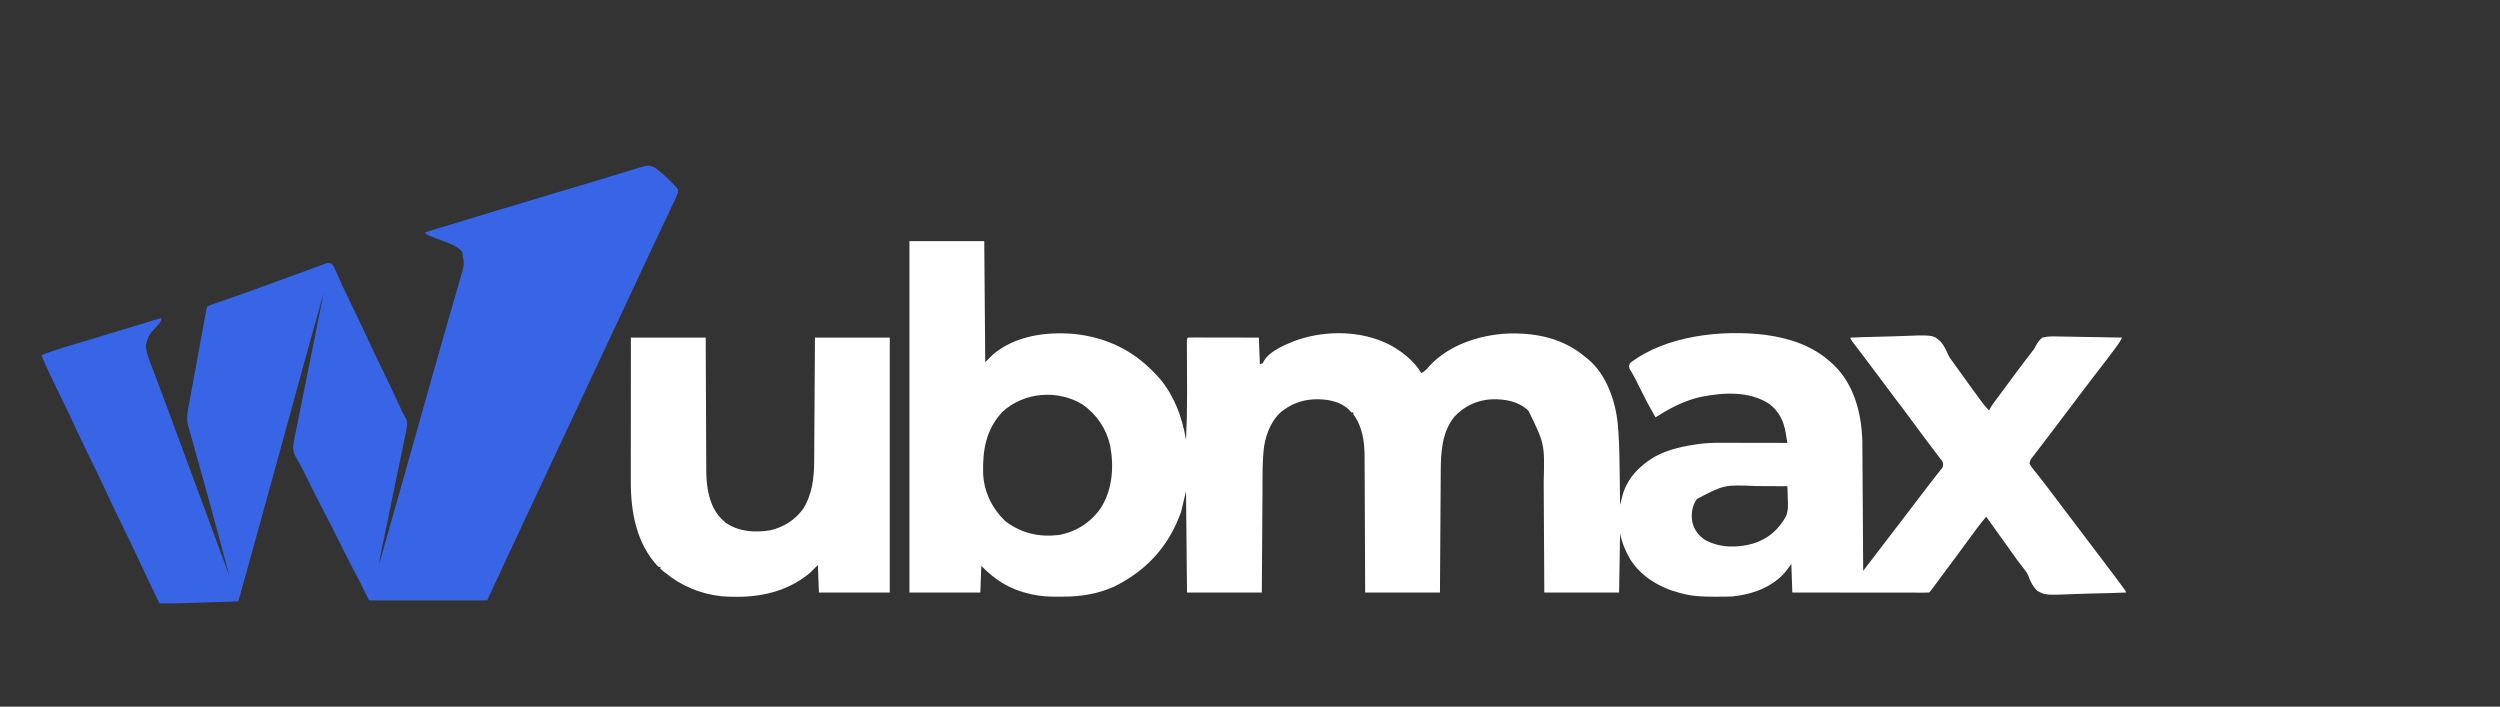 <?xml version="1.0" encoding="UTF-8"?>
<svg version="1.1" xmlns="http://www.w3.org/2000/svg" width="2540" height="718">
<rect width="100%" height="100%" fill="#333333" stroke="none"/>
<path d="M0 0 C25.08 0 50.16 0 76 0 C76.33 40.59 76.66 81.18 77 123 C79.64 120.36 82.28 117.72 85 115 C107.576 96.163 138.335 91.932 166.763 94.223 C196.351 97.243 222.421 108.317 244 129 C244.866 129.825 245.732 130.65 246.625 131.5 C247.409 132.325 248.192 133.15 249 134 C249.557 134.55 250.114 135.101 250.688 135.668 C267.768 153.471 277.071 178.033 281 202 C281.74 186.292 282.092 170.618 282.062 154.895 C282.061 154.077 282.06 153.26 282.058 152.418 C282.046 146.549 282.024 140.681 282 134.812 C281.976 128.848 281.956 122.883 281.944 116.918 C281.938 114.555 281.925 112.193 281.912 109.83 C281.909 108.405 281.905 106.979 281.902 105.554 C281.894 103.685 281.894 103.685 281.886 101.779 C282 99 282 99 283 98 C285.239 97.906 287.482 97.883 289.723 97.886 C290.425 97.886 291.128 97.886 291.851 97.886 C294.184 97.887 296.516 97.895 298.848 97.902 C300.46 97.904 302.073 97.906 303.686 97.907 C307.939 97.91 312.192 97.92 316.445 97.931 C320.782 97.942 325.118 97.946 329.455 97.951 C337.97 97.962 346.485 97.98 355 98 C355.33 106.91 355.66 115.82 356 125 C357.485 124.505 357.485 124.505 359 124 C359.287 123.406 359.575 122.811 359.871 122.199 C365.438 111.355 385.035 103.536 395.977 99.75 C425.095 90.473 459.202 91.087 486.887 104.749 C499.707 111.413 512.581 121.42 520 134 C523.72 132.365 525.537 130.176 528.117 127.059 C547.865 105.467 578.988 95.339 607.443 93.874 C636.748 92.939 664.26 98.583 687 118 C687.826 118.633 688.653 119.266 689.504 119.918 C708.055 135.392 717.336 162.255 719.629 185.627 C719.795 187.636 719.951 189.646 720.098 191.656 C720.18 192.764 720.263 193.873 720.348 195.014 C721.299 208.837 721.449 222.677 721.601 236.526 C721.642 240.094 721.693 243.662 721.742 247.23 C721.837 254.154 721.922 261.077 722 268 C722.256 266.985 722.512 265.971 722.776 264.925 C723.125 263.573 723.475 262.22 723.824 260.867 C724.075 259.868 724.075 259.868 724.331 258.848 C728.894 241.336 741.657 228.261 756.873 219.226 C770.997 211.292 787.087 208.138 803 206 C803.944 205.868 803.944 205.868 804.906 205.734 C813.659 204.675 822.458 204.875 831.258 204.902 C833.015 204.904 834.772 204.906 836.529 204.907 C841.122 204.91 845.715 204.92 850.308 204.931 C855.007 204.942 859.707 204.946 864.406 204.951 C873.604 204.962 882.802 204.979 892 205 C891.541 202.28 891.077 199.562 890.609 196.844 C890.481 196.079 890.353 195.314 890.22 194.526 C888.119 182.389 883.424 172.842 873.438 165.25 C853.125 152.144 827.18 153.669 804.383 158.169 C789.612 161.425 775.739 167.962 763 176 C761.335 177.003 759.669 178.004 758 179 C751.743 168.297 746.086 157.348 740.607 146.227 C740.082 145.163 739.557 144.1 739.016 143.004 C738.512 141.982 738.009 140.96 737.49 139.907 C735.735 136.482 733.805 133.187 731.776 129.918 C730.793 127.49 730.998 126.395 732 124 C768.243 95.849 825.897 89.753 869.812 95.25 C894.155 98.568 917.61 106.187 936 123 C936.852 123.759 937.704 124.519 938.582 125.301 C959.478 144.913 967.17 174.284 968.107 202.175 C968.161 205.695 968.189 209.213 968.205 212.733 C968.215 214.075 968.225 215.416 968.235 216.758 C968.262 220.364 968.283 223.971 968.303 227.578 C968.325 231.36 968.353 235.142 968.379 238.925 C968.429 246.071 968.474 253.218 968.517 260.364 C968.567 268.507 968.622 276.65 968.677 284.793 C968.791 301.528 968.897 318.264 969 335 C969.36 334.53 969.72 334.059 970.09 333.574 C974.06 328.383 978.03 323.191 982 318 C982.583 317.237 983.167 316.474 983.768 315.688 C984.615 314.581 984.615 314.581 985.479 313.451 C985.982 312.793 986.485 312.135 987.004 311.457 C987.497 310.811 987.991 310.165 988.5 309.5 C989.348 308.392 989.348 308.392 990.212 307.261 C998.25 296.75 998.25 296.75 999.874 294.626 C1000.96 293.206 1002.046 291.786 1003.132 290.366 C1005.802 286.874 1008.473 283.382 1011.145 279.891 C1015.741 273.884 1020.334 267.875 1024.918 261.859 C1025.589 260.979 1026.26 260.098 1026.952 259.19 C1028.31 257.406 1029.667 255.621 1031.023 253.835 C1034.286 249.54 1037.568 245.264 1040.906 241.027 C1041.513 240.251 1042.121 239.475 1042.746 238.676 C1043.887 237.22 1045.035 235.771 1046.191 234.328 C1046.695 233.682 1047.199 233.036 1047.719 232.371 C1048.162 231.813 1048.604 231.256 1049.061 230.681 C1050.325 228.739 1050.325 228.739 1050 225 C1048.921 222.98 1048.921 222.98 1047.359 221.016 C1046.505 219.873 1046.505 219.873 1045.633 218.707 C1044.701 217.491 1044.701 217.491 1043.75 216.25 C1043.113 215.403 1042.476 214.556 1041.82 213.684 C1039.888 211.116 1037.944 208.558 1036 206 C1034.476 203.974 1032.955 201.946 1031.436 199.916 C1030.469 198.627 1029.502 197.338 1028.533 196.051 C1024.734 190.999 1020.989 185.909 1017.25 180.812 C1011.577 173.084 1005.789 165.45 999.962 157.837 C994.998 151.34 990.133 144.778 985.302 138.182 C980.813 132.067 976.233 126.025 971.625 120 C956 99.561 956 99.561 956 98 C966.97 97.558 977.937 97.221 988.914 97.016 C994.013 96.917 999.105 96.783 1004.201 96.567 C1039.936 95.087 1039.936 95.087 1047.688 102.066 C1050.917 105.931 1053.103 110.014 1054.986 114.668 C1056.529 118.216 1058.713 120.997 1061.062 124.062 C1061.865 125.182 1062.664 126.304 1063.457 127.43 C1068.594 134.652 1073.792 141.83 1079 149 C1079.621 149.855 1080.242 150.71 1080.881 151.591 C1082.771 154.189 1084.666 156.783 1086.562 159.375 C1087.146 160.178 1087.73 160.98 1088.331 161.807 C1091.017 165.466 1093.635 168.923 1097 172 C1097.409 171.13 1097.409 171.13 1097.827 170.242 C1098.987 168.025 1100.273 166.127 1101.766 164.121 C1102.595 163.002 1102.595 163.002 1103.441 161.86 C1104.038 161.06 1104.635 160.261 1105.25 159.438 C1106.529 157.715 1107.807 155.992 1109.086 154.27 C1109.739 153.391 1110.392 152.513 1111.065 151.608 C1112.877 149.165 1114.68 146.716 1116.477 144.262 C1123.322 134.917 1130.265 125.655 1137.32 116.467 C1137.944 115.653 1138.568 114.839 1139.211 114 C1139.812 113.243 1140.412 112.485 1141.031 111.705 C1143.06 109.063 1143.06 109.063 1144.47 106.143 C1146.351 102.77 1148.034 100.496 1151 98 C1157.176 96.452 1163.173 96.714 1169.5 96.926 C1171.305 96.946 1173.109 96.962 1174.914 96.973 C1179.644 97.015 1184.37 97.123 1189.098 97.245 C1193.931 97.358 1198.764 97.408 1203.598 97.463 C1213.067 97.581 1222.533 97.768 1232 98 C1230.607 100.849 1229.118 103.359 1227.234 105.914 C1226.681 106.666 1226.128 107.418 1225.557 108.193 C1224.663 109.397 1224.663 109.397 1223.75 110.625 C1223.131 111.462 1222.512 112.298 1221.874 113.16 C1216.414 120.509 1210.802 127.735 1205.16 134.945 C1201.889 139.129 1198.7 143.37 1195.527 147.629 C1192.116 152.196 1188.646 156.719 1185.188 161.25 C1179.953 168.109 1174.745 174.987 1169.581 181.899 C1166.09 186.565 1162.562 191.203 1159.023 195.832 C1156.31 199.384 1153.606 202.944 1150.902 206.504 C1149.111 208.854 1147.307 211.193 1145.5 213.531 C1144.478 214.874 1143.458 216.218 1142.438 217.562 C1141.966 218.163 1141.495 218.764 1141.01 219.383 C1138.693 222.401 1138.693 222.401 1137.938 226.031 C1139.5 228.926 1141.483 231.407 1143.562 233.938 C1144.563 235.182 1145.561 236.428 1146.559 237.676 C1147.38 238.702 1147.38 238.702 1148.218 239.749 C1151.579 243.996 1154.848 248.313 1158.125 252.625 C1158.821 253.54 1159.517 254.455 1160.235 255.398 C1164.356 260.822 1168.454 266.262 1172.531 271.719 C1175.993 276.334 1179.501 280.913 1183 285.5 C1187.872 291.886 1192.724 298.284 1197.531 304.719 C1200.993 309.334 1204.501 313.913 1208 318.5 C1213.7 325.975 1219.397 333.452 1225 341 C1225.474 341.638 1225.947 342.275 1226.436 342.932 C1227.981 345.015 1229.522 347.101 1231.062 349.188 C1231.798 350.179 1231.798 350.179 1232.548 351.191 C1236 355.885 1236 355.885 1236 357 C1224.883 357.442 1213.768 357.779 1202.643 357.984 C1197.476 358.083 1192.315 358.217 1187.151 358.433 C1153.809 359.795 1153.809 359.795 1145.911 355.205 C1141.408 350.959 1139.042 346.185 1136.993 340.417 C1135.34 336.394 1132.661 333.225 1129.938 329.875 C1128.941 328.571 1127.948 327.264 1126.961 325.953 C1126.472 325.305 1125.983 324.658 1125.479 323.99 C1122.433 319.891 1119.517 315.7 1116.585 311.518 C1111.76 304.638 1106.84 297.828 1101.91 291.023 C1099.257 287.361 1096.625 283.683 1094 280 C1087.955 287.092 1082.429 294.46 1077.009 302.033 C1073.418 307.047 1069.776 312.014 1066.062 316.938 C1061.606 322.846 1057.196 328.787 1052.812 334.75 C1037.69 355.31 1037.69 355.31 1036 357 C1034.203 357.096 1032.402 357.122 1030.603 357.12 C1028.846 357.122 1028.846 357.122 1027.054 357.124 C1025.11 357.119 1025.11 357.119 1023.127 357.114 C1021.757 357.113 1020.388 357.113 1019.018 357.114 C1015.289 357.114 1011.56 357.108 1007.83 357.101 C1003.937 357.095 1000.044 357.095 996.151 357.093 C988.774 357.09 981.397 357.082 974.02 357.072 C965.623 357.061 957.227 357.055 948.83 357.05 C931.554 357.04 914.277 357.022 897 357 C896.67 347.43 896.34 337.86 896 328 C893.03 331.96 893.03 331.96 890 336 C876.512 351.813 856.194 358.956 836 361 C830.523 361.235 825.044 361.246 819.562 361.25 C818.418 361.251 818.418 361.251 817.251 361.252 C806.211 361.237 795.719 360.889 785 358 C784.345 357.834 783.69 357.667 783.016 357.496 C762.866 352.305 743.703 341.268 732.375 323.352 C727.448 314.926 723.916 306.58 722 297 C721.67 316.8 721.34 336.6 721 357 C695.92 357 670.84 357 645 357 C644.951 347.103 644.902 337.205 644.852 327.008 C644.816 320.71 644.78 314.411 644.742 308.113 C644.682 298.133 644.624 288.153 644.578 278.172 C644.545 270.901 644.505 263.63 644.457 256.358 C644.432 252.516 644.41 248.673 644.397 244.831 C645.418 206.028 645.418 206.028 628.875 172.25 C618.417 162.463 605.157 160.327 591.426 160.688 C576.909 161.448 564.017 167.507 554 178 C540.995 193.65 539.884 214.309 539.795 233.711 C539.785 235.063 539.775 236.414 539.765 237.765 C539.738 241.403 539.717 245.04 539.697 248.678 C539.675 252.491 539.647 256.304 539.621 260.117 C539.571 267.324 539.526 274.531 539.483 281.738 C539.424 291.486 539.358 301.234 539.292 310.982 C539.189 326.321 539.095 341.661 539 357 C513.92 357 488.84 357 463 357 C462.963 346.262 462.925 335.524 462.887 324.461 C462.856 317.643 462.825 310.826 462.791 304.008 C462.737 293.195 462.685 282.383 462.654 271.57 C462.63 263.694 462.597 255.818 462.551 247.941 C462.527 243.776 462.509 239.61 462.502 235.445 C462.496 231.513 462.476 227.582 462.446 223.65 C462.437 222.218 462.433 220.785 462.435 219.353 C462.448 204.179 460.343 188.44 451 176 C451 175.34 451 174.68 451 174 C450.34 174 449.68 174 449 174 C448.381 173.299 447.762 172.597 447.125 171.875 C438.735 163.162 426.398 160.85 414.875 160.625 C402.469 160.647 391.143 163.639 381 171 C380.051 171.659 380.051 171.659 379.082 172.332 C368.458 180.47 362.45 195.238 360.374 208.149 C358.346 223.595 358.788 239.327 358.697 254.873 C358.675 258.474 358.647 262.075 358.621 265.675 C358.571 272.468 358.526 279.26 358.483 286.052 C358.424 295.249 358.357 304.446 358.292 313.643 C358.189 328.095 358.095 342.548 358 357 C332.92 357 307.84 357 282 357 C281.67 323.01 281.34 289.02 281 254 C279.35 260.93 277.7 267.86 276 275 C263.565 309.818 241.384 334.274 208.578 350.715 C191.853 358.43 174.235 361.187 155.957 361.185 C153.769 361.187 151.582 361.206 149.395 361.225 C141.091 361.258 133.146 360.749 125 359 C124.305 358.854 123.61 358.708 122.895 358.557 C102.119 353.891 87.936 344.936 73 330 C72.67 338.91 72.34 347.82 72 357 C48.24 357 24.48 357 0 357 C0 239.19 0 121.38 0 0 Z M94.715 173.191 C77.663 191.176 74.245 212.42 74.864 236.198 C75.781 255.072 84.197 272.206 98 285 C114.339 296.896 131.445 300.864 151.504 298.605 C168.818 295.552 183.582 286.322 193.776 272.047 C206.275 253.386 207.963 229.602 204 208 C200.019 190.368 190.56 176.497 176 166 C150.766 150.62 116.808 153.177 94.715 173.191 Z M800 262 C795.12 269.11 794.03 276.988 795.391 285.422 C797.304 293.321 801.584 299.024 808.324 303.566 C823.838 311.935 841.419 311.849 858 307 C872.748 302.229 883.435 292.764 890.734 279.212 C892.987 273.495 892.63 267.868 892.375 261.812 C892.348 260.574 892.321 259.336 892.293 258.061 C892.223 255.038 892.125 252.02 892 249 C884.157 248.949 876.314 248.914 868.471 248.89 C865.809 248.881 863.147 248.867 860.485 248.849 C827.856 247.438 827.856 247.438 800 262 Z " fill="#FFFFFF" transform="translate(924,245)"/>
<path d="M0 0 C7.193 5.26 13.458 10.996 19.492 17.539 C20.67 18.786 20.67 18.786 21.871 20.059 C23.492 22.539 23.492 22.539 23.301 24.737 C22.276 28.288 20.772 31.531 19.168 34.848 C18.661 35.913 18.661 35.913 18.145 36.999 C17.036 39.327 15.92 41.652 14.805 43.977 C13.633 46.434 12.463 48.893 11.294 51.351 C10.502 53.015 9.709 54.679 8.916 56.343 C5.378 63.764 1.896 71.209 -1.57 78.664 C-6.522 89.302 -11.506 99.924 -16.508 110.539 C-21.529 121.196 -26.533 131.861 -31.508 142.539 C-36.82 153.941 -42.167 165.326 -47.528 176.705 C-52.209 186.64 -56.87 196.584 -61.508 206.539 C-66.82 217.942 -72.168 229.328 -77.529 240.707 C-82.475 251.205 -87.395 261.716 -92.294 272.236 C-97.544 283.506 -102.852 294.747 -108.168 305.985 C-113.345 316.929 -118.472 327.895 -123.555 338.883 C-127.991 348.458 -132.494 358 -137.008 367.539 C-148.329 391.469 -159.414 415.503 -170.508 439.539 C-210.108 439.539 -249.708 439.539 -290.508 439.539 C-294.138 432.279 -297.768 425.019 -301.508 417.539 C-304.408 412.057 -304.408 412.057 -307.316 406.58 C-312.04 397.648 -316.504 388.583 -321.008 379.539 C-328.124 365.22 -328.124 365.22 -335.508 351.039 C-338.771 344.897 -341.95 338.72 -345.047 332.492 C-345.664 331.256 -345.664 331.256 -346.293 329.996 C-348.387 325.8 -350.475 321.601 -352.559 317.4 C-353.346 315.816 -354.134 314.232 -354.922 312.648 C-355.495 311.491 -355.495 311.491 -356.08 310.309 C-357.935 306.585 -359.837 302.904 -361.874 299.275 C-362.248 298.604 -362.622 297.932 -363.007 297.24 C-364.021 295.434 -365.054 293.639 -366.087 291.845 C-368.533 286.153 -367.525 280.75 -366.331 274.813 C-366.141 273.854 -366.141 273.854 -365.947 272.877 C-365.525 270.755 -365.094 268.636 -364.662 266.516 C-364.356 264.988 -364.051 263.46 -363.746 261.932 C-362.919 257.797 -362.084 253.663 -361.248 249.53 C-360.374 245.206 -359.508 240.88 -358.641 236.554 C-357 228.368 -355.352 220.184 -353.701 212.001 C-351.821 202.681 -349.95 193.36 -348.078 184.039 C-344.23 164.871 -340.372 145.704 -336.508 126.539 C-344.712 155.745 -352.859 184.965 -360.875 214.222 C-363.279 222.999 -365.688 231.774 -368.097 240.55 C-368.652 242.57 -369.206 244.59 -369.761 246.61 C-375.702 268.257 -381.662 289.899 -387.633 311.539 C-387.998 312.863 -387.998 312.863 -388.371 314.213 C-396.124 342.312 -403.893 370.407 -411.673 398.499 C-412.441 401.274 -413.209 404.049 -413.977 406.824 C-415.171 411.134 -416.365 415.445 -417.559 419.755 C-417.998 421.336 -418.435 422.917 -418.873 424.498 C-419.469 426.652 -420.066 428.806 -420.664 430.96 C-421.165 432.768 -421.165 432.768 -421.676 434.613 C-422.241 436.602 -422.854 438.577 -423.508 440.539 C-431.428 440.803 -439.349 441.064 -447.27 441.321 C-450.949 441.441 -454.629 441.562 -458.309 441.685 C-489.595 442.729 -489.595 442.729 -503.508 442.539 C-510.333 428.508 -517.117 414.467 -523.633 400.289 C-529.499 387.543 -535.651 374.944 -541.828 362.347 C-547.525 350.722 -553.101 339.061 -558.496 327.293 C-563.335 316.794 -568.419 306.419 -573.508 296.039 C-579.643 283.527 -585.678 270.989 -591.483 258.319 C-597.248 245.805 -603.348 233.453 -609.443 221.098 C-614.403 211.019 -619.113 200.876 -623.508 190.539 C-616.528 187.611 -609.499 185.192 -602.25 183.027 C-601.172 182.701 -600.093 182.375 -598.983 182.04 C-595.451 180.973 -591.917 179.912 -588.383 178.852 C-585.917 178.108 -583.452 177.364 -580.986 176.619 C-577.138 175.458 -573.29 174.296 -569.441 173.137 C-560.077 170.316 -550.717 167.483 -541.359 164.641 C-540.708 164.443 -540.057 164.245 -539.387 164.041 C-536.178 163.067 -532.97 162.092 -529.762 161.117 C-523.772 159.297 -517.78 157.479 -511.789 155.66 C-509.779 155.05 -507.77 154.44 -505.76 153.83 C-504.342 153.4 -502.925 152.969 -501.508 152.539 C-501.508 156.781 -503.987 158.616 -506.695 161.602 C-514.456 169.952 -514.456 169.952 -517.454 180.458 C-516.89 186.09 -515.553 190.946 -513.508 196.207 C-513.201 197.023 -512.893 197.839 -512.577 198.679 C-511.563 201.365 -510.535 204.046 -509.508 206.727 C-508.784 208.639 -508.061 210.552 -507.34 212.466 C-505.827 216.474 -504.311 220.481 -502.792 224.487 C-499.519 233.139 -496.32 241.819 -493.122 250.499 C-491.705 254.343 -490.285 258.186 -488.866 262.029 C-487.793 264.933 -486.721 267.837 -485.649 270.741 C-482.458 279.384 -479.263 288.025 -476.069 296.667 C-474.299 301.458 -472.528 306.248 -470.758 311.039 C-470.049 312.956 -469.341 314.872 -468.633 316.789 C-456.591 349.372 -444.549 381.956 -432.508 414.539 C-438.485 391.745 -444.637 369.004 -450.907 346.289 C-452.353 341.048 -453.793 335.806 -455.233 330.564 C-460.91 309.879 -460.91 309.879 -466.701 289.227 C-467.867 285.116 -469.022 281.003 -470.175 276.889 C-470.92 274.255 -471.683 271.627 -472.447 268.999 C-472.883 267.442 -473.319 265.885 -473.754 264.328 C-473.952 263.671 -474.149 263.015 -474.353 262.338 C-476.706 253.696 -474.259 244.51 -472.666 235.889 C-472.482 234.876 -472.298 233.863 -472.109 232.82 C-471.506 229.507 -470.898 226.195 -470.289 222.883 C-469.867 220.57 -469.444 218.258 -469.023 215.945 C-468.141 211.116 -467.256 206.289 -466.37 201.461 C-465.232 195.263 -464.1 189.064 -462.97 182.865 C-462.101 178.098 -461.228 173.332 -460.355 168.566 C-459.937 166.279 -459.519 163.992 -459.102 161.705 C-458.521 158.521 -457.936 155.338 -457.35 152.154 C-457.177 151.205 -457.005 150.255 -456.827 149.277 C-456.667 148.413 -456.507 147.55 -456.343 146.661 C-456.205 145.908 -456.067 145.156 -455.925 144.381 C-455.508 142.539 -455.508 142.539 -454.508 140.539 C-452.454 139.68 -450.358 138.921 -448.25 138.203 C-447.245 137.856 -447.245 137.856 -446.221 137.503 C-444.736 136.991 -443.251 136.482 -441.765 135.976 C-437.584 134.551 -433.413 133.1 -429.242 131.648 C-428.327 131.33 -427.412 131.013 -426.469 130.685 C-415.346 126.807 -404.284 122.762 -393.219 118.722 C-389.642 117.417 -386.063 116.115 -382.485 114.814 C-368.532 109.743 -368.532 109.743 -354.6 104.615 C-351.664 103.53 -348.724 102.455 -345.783 101.384 C-343.879 100.686 -341.982 99.972 -340.084 99.257 C-338.983 98.858 -337.881 98.458 -336.746 98.047 C-335.818 97.703 -334.891 97.359 -333.935 97.004 C-331.508 96.539 -331.508 96.539 -329.347 97.122 C-326.884 99.019 -326.094 100.859 -324.836 103.699 C-324.345 104.786 -323.854 105.873 -323.348 106.992 C-322.561 108.779 -322.561 108.779 -321.758 110.602 C-320.603 113.168 -319.438 115.731 -318.273 118.293 C-317.97 118.963 -317.667 119.633 -317.355 120.324 C-314.205 127.263 -310.875 134.111 -307.526 140.957 C-301.69 152.889 -295.997 164.875 -290.441 176.941 C-285.917 186.734 -281.217 196.435 -276.488 206.13 C-271.113 217.155 -265.875 228.236 -260.756 239.383 C-260.268 240.444 -259.78 241.505 -259.277 242.598 C-258.819 243.611 -258.361 244.624 -257.889 245.667 C-256.563 248.534 -256.563 248.534 -254.966 251.118 C-252.23 255.763 -251.16 258.676 -252.22 264.048 C-252.422 265.105 -252.624 266.163 -252.832 267.252 C-253.055 268.337 -253.278 269.421 -253.508 270.539 C-253.807 272.064 -253.807 272.064 -254.113 273.62 C-254.759 276.869 -255.429 280.113 -256.106 283.357 C-256.358 284.576 -256.61 285.796 -256.87 287.052 C-257.414 289.678 -257.958 292.303 -258.504 294.929 C-259.368 299.085 -260.228 303.243 -261.088 307.4 C-262.758 315.469 -264.431 323.538 -266.105 331.606 C-268.238 341.894 -270.372 352.182 -272.5 362.47 C-273.354 366.598 -274.211 370.726 -275.068 374.853 C-275.727 378.025 -276.383 381.197 -277.039 384.368 C-277.276 385.503 -277.512 386.637 -277.756 387.805 C-278.836 393.038 -279.839 398.237 -280.508 403.539 C-270.583 368.589 -260.679 333.633 -250.82 298.664 C-250.362 297.039 -249.904 295.414 -249.446 293.79 C-247.575 287.153 -245.704 280.517 -243.833 273.881 C-239.131 257.202 -234.427 240.524 -229.719 223.847 C-228.211 218.503 -226.704 213.157 -225.198 207.812 C-220.213 190.11 -215.198 172.417 -210.087 154.75 C-208.599 149.598 -207.117 144.444 -205.635 139.29 C-204.243 134.453 -202.839 129.62 -201.424 124.79 C-200.559 121.826 -199.706 118.859 -198.857 115.891 C-198.465 114.533 -198.069 113.176 -197.667 111.82 C-193.606 98.439 -193.606 98.439 -196.07 85.102 C-202.626 78.21 -212.633 75.56 -221.281 72.17 C-223.106 71.452 -224.928 70.726 -226.75 70 C-227.831 69.575 -228.913 69.15 -230.027 68.712 C-232.508 67.539 -232.508 67.539 -233.508 65.539 C-188.98 51.898 -144.385 38.485 -99.761 25.16 C-97.562 24.503 -95.363 23.846 -93.164 23.189 C-87.76 21.575 -82.355 19.963 -76.948 18.354 C-66.909 15.364 -56.877 12.355 -46.862 9.285 C-42.21 7.859 -37.555 6.441 -32.9 5.024 C-30.684 4.347 -28.47 3.665 -26.257 2.979 C-23.206 2.034 -20.151 1.102 -17.094 0.173 C-15.742 -0.252 -15.742 -0.252 -14.362 -0.686 C-8.778 -2.364 -5.238 -3.052 0 0 Z M-335.508 118.539 C-334.508 121.539 -334.508 121.539 -334.508 121.539 Z M-283.508 410.539 C-282.508 414.539 -282.508 414.539 -282.508 414.539 Z M-284.508 415.539 C-283.508 417.539 -283.508 417.539 -283.508 417.539 Z M-431.508 417.539 C-430.508 419.539 -430.508 419.539 -430.508 419.539 Z M-430.508 420.539 C-429.508 422.539 -429.508 422.539 -429.508 422.539 Z " fill="#3765E6" transform="translate(665.508,170.461)"/>
<path d="M0 0 C25.08 0 50.16 0 76 0 C76.037 10.426 76.075 20.852 76.113 31.594 C76.144 38.22 76.175 44.846 76.209 51.473 C76.263 61.978 76.315 72.483 76.346 82.988 C76.37 90.641 76.403 98.294 76.449 105.947 C76.472 109.993 76.491 114.039 76.498 118.085 C76.504 121.906 76.524 125.728 76.554 129.549 C76.567 131.593 76.566 133.637 76.563 135.68 C76.732 152.637 79.483 170.751 91.438 183.625 C92.283 184.409 93.129 185.192 94 186 C94.701 186.66 95.403 187.32 96.125 188 C109.456 197.274 125.657 198.297 141.348 195.82 C154.989 192.756 166.76 185.348 175 174 C184.28 159.071 186.127 142.545 186.205 125.332 C186.215 123.961 186.225 122.591 186.235 121.22 C186.262 117.52 186.283 113.821 186.303 110.121 C186.325 106.246 186.353 102.372 186.379 98.498 C186.429 91.17 186.474 83.843 186.517 76.516 C186.576 66.608 186.642 56.7 186.708 46.792 C186.812 31.194 186.905 15.597 187 0 C212.08 0 237.16 0 263 0 C263 85.47 263 170.94 263 259 C239.24 259 215.48 259 191 259 C190.67 249.76 190.34 240.52 190 231 C187.36 233.64 184.72 236.28 182 239 C155.979 260.543 124.833 265.287 91.943 262.766 C70.897 260.462 51.32 252.482 35 239 C34.067 238.294 33.133 237.587 32.172 236.859 C31.455 236.246 30.738 235.632 30 235 C30 234.34 30 233.68 30 233 C29.34 233 28.68 233 28 233 C5.627 209.735 -0.191 177.159 -0.114 146.107 C-0.113 144.51 -0.113 142.912 -0.114 141.315 C-0.114 137.002 -0.108 132.688 -0.101 128.375 C-0.095 123.859 -0.095 119.342 -0.093 114.826 C-0.09 106.284 -0.082 97.742 -0.072 89.2 C-0.059 77.65 -0.053 66.1 -0.048 54.549 C-0.038 36.366 -0.018 18.183 0 0 Z " fill="#FFFFFF" transform="translate(641,343)"/>
</svg>
